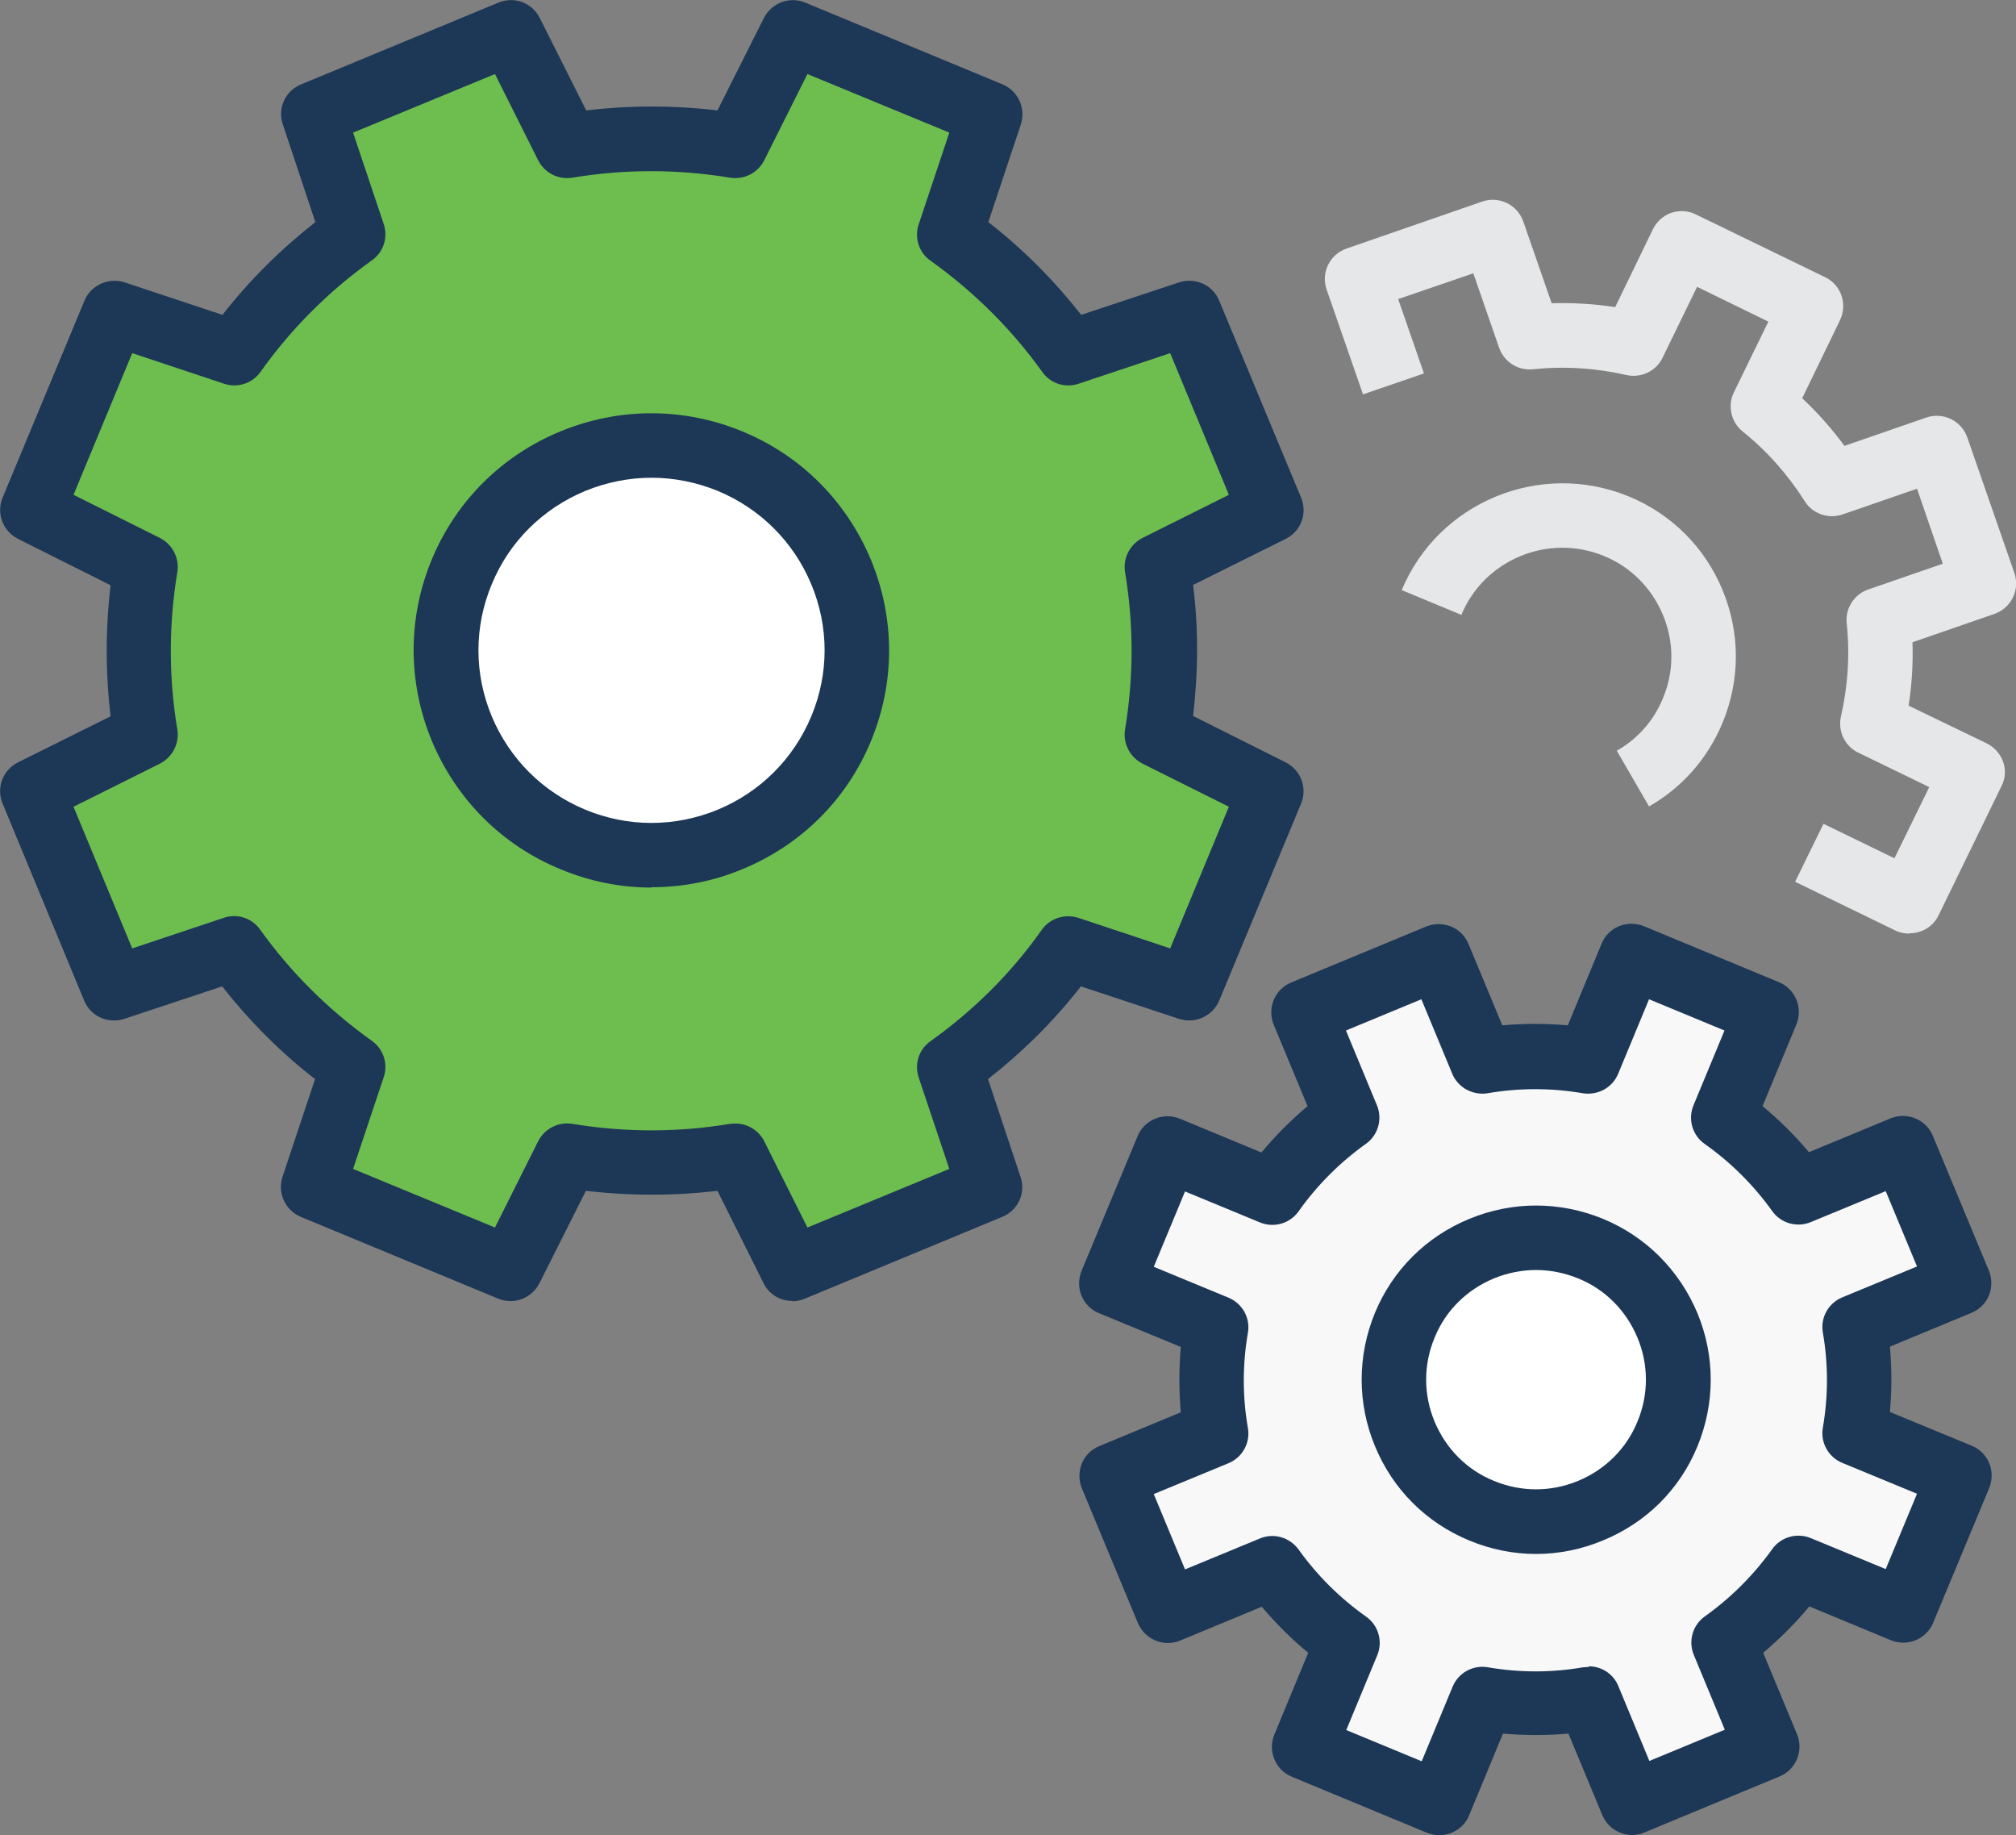 <svg width="100" height="91" viewBox="0 0 100 91" fill="none" xmlns="http://www.w3.org/2000/svg">
<rect x="0" y="0" width="100" height="91" fill="#808080" stroke="none"/>
<g id="icons" clip-path="url(#clip0_1419_27637)">
<path id="Vector" d="M63.036 25.288L58.973 15.518L53.007 17.497C51.36 15.183 49.344 13.219 47.105 11.606L49.088 5.652L39.299 1.596L36.484 7.216C33.765 6.769 30.95 6.737 28.135 7.216L25.32 1.612L15.531 5.667L17.514 11.622C15.195 13.267 13.228 15.278 11.612 17.514L5.646 15.534L1.583 25.32L7.214 28.13C6.766 30.844 6.734 33.654 7.214 36.464L1.599 39.274L5.662 49.044L11.628 47.065C13.276 49.379 15.291 51.343 17.53 52.956L15.547 58.91L25.336 62.966L28.151 57.346C30.87 57.793 33.685 57.825 36.5 57.346L39.315 62.95L49.104 58.895L47.121 52.94C49.44 51.295 51.408 49.284 53.023 47.048L58.989 49.028L63.052 39.258L57.422 36.448C57.87 33.734 57.901 30.924 57.422 28.114L63.036 25.304V25.288Z" fill="#6EBE4F"/>
<path id="Vector_2" d="M39.299 64.514C38.707 64.514 38.148 64.195 37.876 63.636L35.588 59.054C33.429 59.309 31.238 59.309 29.062 59.054L26.759 63.636C26.375 64.386 25.496 64.722 24.712 64.402L14.923 60.347C14.155 60.028 13.755 59.166 14.011 58.368L15.627 53.514C13.899 52.173 12.364 50.625 11.02 48.916L6.158 50.529C5.358 50.784 4.494 50.401 4.174 49.619L0.128 39.848C-0.192 39.082 0.128 38.188 0.896 37.805L5.486 35.522C5.23 33.367 5.23 31.179 5.486 29.024L0.896 26.725C0.144 26.342 -0.192 25.464 0.128 24.682L4.19 14.911C4.51 14.145 5.374 13.746 6.174 14.001L11.036 15.614C12.38 13.889 13.931 12.357 15.643 11.016L14.027 6.162C13.755 5.364 14.155 4.502 14.939 4.183L24.728 0.128C25.512 -0.192 26.391 0.128 26.775 0.894L29.078 5.476C31.238 5.22 33.429 5.22 35.588 5.476L37.892 0.894C38.276 0.144 39.155 -0.192 39.939 0.128L49.728 4.183C50.496 4.502 50.895 5.364 50.64 6.162L49.024 11.016C50.752 12.357 52.287 13.905 53.631 15.614L58.493 14.001C59.293 13.746 60.157 14.129 60.477 14.911L64.539 24.682C64.859 25.464 64.539 26.342 63.771 26.725L59.181 29.008C59.453 31.163 59.437 33.335 59.181 35.506L63.771 37.805C64.523 38.188 64.859 39.066 64.539 39.848L60.477 49.619C60.157 50.385 59.293 50.784 58.493 50.529L53.615 48.916C52.271 50.641 50.72 52.173 49.008 53.514L50.624 58.368C50.895 59.166 50.496 60.028 49.712 60.347L39.923 64.402C39.731 64.482 39.523 64.53 39.315 64.53L39.299 64.514ZM36.484 55.717C37.076 55.717 37.636 56.053 37.908 56.595L40.051 60.874L47.089 57.968L45.569 53.434C45.345 52.764 45.585 52.029 46.161 51.63C48.288 50.114 50.16 48.262 51.679 46.106C52.079 45.532 52.831 45.308 53.487 45.516L58.045 47.032L60.956 40.008L56.67 37.869C56.046 37.549 55.694 36.863 55.806 36.176C56.238 33.574 56.238 30.956 55.806 28.369C55.694 27.683 56.046 26.997 56.67 26.677L60.956 24.538L58.045 17.513L53.503 19.03C52.847 19.253 52.111 19.03 51.695 18.439C50.176 16.316 48.304 14.464 46.161 12.931C45.585 12.532 45.345 11.798 45.569 11.127L47.089 6.577L40.051 3.672L37.908 7.95C37.588 8.573 36.916 8.924 36.212 8.812C33.605 8.381 30.982 8.381 28.391 8.812C27.687 8.924 27.015 8.573 26.695 7.95L24.552 3.672L17.514 6.577L19.034 11.111C19.258 11.782 19.018 12.516 18.442 12.915C16.315 14.432 14.443 16.3 12.924 18.439C12.524 19.014 11.788 19.253 11.116 19.03L6.558 17.513L3.647 24.538L7.933 26.677C8.557 26.997 8.909 27.683 8.797 28.369C8.365 30.972 8.365 33.59 8.797 36.176C8.909 36.863 8.557 37.549 7.933 37.869L3.647 40.008L6.558 47.032L11.1 45.516C11.756 45.292 12.492 45.516 12.908 46.106C14.427 48.23 16.299 50.082 18.442 51.614C19.018 52.014 19.258 52.748 19.034 53.418L17.514 57.968L24.552 60.874L26.695 56.595C27.015 55.973 27.687 55.622 28.391 55.733C30.998 56.164 33.621 56.164 36.212 55.733C36.308 55.733 36.388 55.717 36.484 55.717Z" fill="#1D3756"/>
<path id="Vector_3" d="M41.715 36.145C39.555 41.333 33.605 43.792 28.407 41.636C23.209 39.481 20.745 33.542 22.905 28.37C25.064 23.181 31.014 20.722 36.212 22.878C41.411 25.033 43.874 30.972 41.715 36.145Z" fill="white"/>
<path id="Vector_4" d="M32.31 44.015C30.774 44.015 29.255 43.712 27.799 43.105C24.888 41.908 22.633 39.641 21.417 36.735C20.217 33.83 20.217 30.637 21.417 27.747C22.617 24.857 24.888 22.59 27.799 21.393C30.71 20.195 33.909 20.195 36.82 21.393C39.731 22.59 41.986 24.857 43.202 27.763C44.402 30.669 44.402 33.861 43.202 36.751C42.002 39.657 39.731 41.908 36.82 43.105C35.365 43.712 33.845 43.999 32.31 43.999V44.015ZM32.31 23.692C31.206 23.692 30.086 23.915 29.031 24.346C26.919 25.224 25.256 26.869 24.392 28.976C23.512 31.084 23.512 33.414 24.392 35.522C25.272 37.629 26.919 39.274 29.031 40.152C31.142 41.03 33.477 41.03 35.605 40.152C37.716 39.274 39.363 37.629 40.243 35.522C41.123 33.414 41.123 31.084 40.243 28.976C39.363 26.869 37.716 25.224 35.605 24.346C34.549 23.915 33.429 23.692 32.326 23.692H32.31Z" fill="#1D3756"/>
<path id="Vector_5" d="M81.798 39.992L80.198 37.23C81.238 36.639 82.038 35.73 82.486 34.628C83.046 33.303 83.046 31.834 82.486 30.493C81.926 29.152 80.886 28.114 79.559 27.571C76.808 26.438 73.624 27.747 72.489 30.493L69.53 29.264C71.353 24.889 76.408 22.814 80.79 24.618C82.918 25.496 84.565 27.14 85.445 29.264C86.324 31.387 86.324 33.718 85.445 35.841C84.709 37.613 83.445 39.05 81.798 39.992Z" fill="#E6E7E8"/>
<path id="Vector_6" d="M97.201 63.652L94.418 56.963L89.236 59.102C88.196 57.649 86.932 56.404 85.509 55.382L87.652 50.209L80.95 47.432L78.807 52.604C77.095 52.317 75.32 52.301 73.544 52.604L71.401 47.432L64.699 50.209L66.843 55.382C65.387 56.42 64.139 57.681 63.116 59.102L57.934 56.963L55.15 63.652L60.333 65.791C60.045 67.499 60.029 69.272 60.333 71.044L55.15 73.183L57.934 79.872L63.116 77.733C64.156 79.186 65.419 80.431 66.843 81.453L64.699 86.626L71.401 89.403L73.544 84.231C75.256 84.518 77.031 84.534 78.807 84.231L80.95 89.403L87.652 86.626L85.509 81.453C86.964 80.415 88.212 79.154 89.236 77.733L94.418 79.872L97.201 73.183L92.019 71.044C92.306 69.335 92.323 67.563 92.019 65.791L97.201 63.652Z" fill="#F8F8F8"/>
<path id="Vector_7" d="M80.95 91C80.742 91 80.534 90.952 80.342 90.872C79.942 90.713 79.638 90.393 79.478 90.01L77.799 85.971C76.727 86.067 75.64 86.067 74.552 85.971L72.873 90.026C72.713 90.425 72.393 90.729 72.009 90.888C71.609 91.048 71.177 91.048 70.777 90.888L64.076 88.11C63.26 87.775 62.876 86.833 63.212 86.019L64.891 81.964C64.059 81.277 63.292 80.511 62.588 79.681L58.541 81.357C57.725 81.692 56.798 81.309 56.446 80.495L53.663 73.806C53.503 73.407 53.503 72.976 53.663 72.576C53.823 72.177 54.143 71.874 54.526 71.714L58.573 70.038C58.477 68.968 58.477 67.883 58.573 66.797L54.511 65.121C54.111 64.961 53.807 64.642 53.647 64.259C53.487 63.876 53.487 63.429 53.647 63.029L56.43 56.34C56.766 55.526 57.709 55.143 58.525 55.478L62.572 57.154C63.26 56.324 64.028 55.558 64.859 54.855L63.18 50.816C62.844 50.002 63.228 49.06 64.043 48.725L70.745 45.947C71.145 45.787 71.577 45.787 71.977 45.947C72.377 46.107 72.681 46.426 72.841 46.809L74.52 50.848C75.592 50.752 76.679 50.752 77.767 50.848L79.447 46.793C79.606 46.394 79.926 46.091 80.31 45.931C80.71 45.771 81.142 45.771 81.542 45.931L88.244 48.709C89.059 49.044 89.443 49.986 89.108 50.8L87.428 54.855C88.26 55.542 89.028 56.308 89.731 57.138L93.778 55.462C94.594 55.127 95.537 55.51 95.873 56.324L98.656 63.014C98.816 63.413 98.816 63.844 98.656 64.243C98.496 64.642 98.177 64.945 97.793 65.105L93.746 66.781C93.842 67.851 93.842 68.936 93.746 70.022L97.809 71.698C98.209 71.858 98.513 72.177 98.672 72.561C98.832 72.944 98.832 73.391 98.672 73.79L95.889 80.479C95.553 81.293 94.61 81.677 93.794 81.341L89.747 79.665C89.059 80.495 88.292 81.261 87.46 81.964L89.139 86.003C89.475 86.817 89.091 87.759 88.276 88.094L81.574 90.872C81.382 90.952 81.174 91 80.966 91H80.95ZM78.807 82.634C79.447 82.634 80.038 83.017 80.278 83.624L81.814 87.328L85.557 85.779L84.021 82.076C83.733 81.389 83.957 80.591 84.565 80.16C85.861 79.234 86.98 78.116 87.908 76.823C88.34 76.216 89.139 75.993 89.827 76.28L93.538 77.813L95.09 74.077L91.379 72.544C90.691 72.257 90.291 71.539 90.419 70.804C90.691 69.224 90.691 67.643 90.419 66.079C90.291 65.344 90.691 64.626 91.379 64.339L95.09 62.806L93.538 59.07L89.827 60.603C89.139 60.89 88.34 60.667 87.908 60.06C86.98 58.767 85.861 57.649 84.549 56.723C83.941 56.292 83.717 55.494 84.005 54.807L85.541 51.104L81.798 49.555L80.262 53.259C79.974 53.945 79.255 54.329 78.519 54.217C76.935 53.945 75.352 53.945 73.784 54.217C73.065 54.329 72.329 53.945 72.041 53.259L70.505 49.555L66.763 51.104L68.298 54.807C68.586 55.494 68.362 56.292 67.754 56.723C66.459 57.649 65.339 58.767 64.411 60.076C63.98 60.683 63.18 60.906 62.492 60.619L58.781 59.086L57.23 62.822L60.941 64.355C61.628 64.642 62.028 65.36 61.9 66.095C61.628 67.675 61.628 69.256 61.9 70.82C62.028 71.555 61.628 72.273 60.941 72.561L57.23 74.093L58.781 77.829L62.492 76.296C63.18 76.009 63.964 76.232 64.411 76.839C65.339 78.132 66.459 79.25 67.77 80.176C68.378 80.607 68.602 81.405 68.314 82.091L66.779 85.795L70.521 87.344L72.057 83.64C72.345 82.954 73.065 82.555 73.8 82.682C75.384 82.954 76.967 82.954 78.535 82.682C78.631 82.682 78.711 82.666 78.807 82.666V82.634Z" fill="#1D3756"/>
<path id="Vector_8" d="M94.706 46.298C94.466 46.298 94.226 46.251 94.002 46.139L89.043 43.728L90.451 40.854L93.97 42.563L95.697 39.034L92.178 37.326C91.507 37.007 91.155 36.256 91.315 35.538C91.667 34.005 91.763 32.457 91.603 30.908C91.523 30.174 91.971 29.471 92.674 29.232L96.369 27.955L95.09 24.235L91.395 25.512C90.691 25.752 89.907 25.48 89.523 24.858C88.692 23.548 87.652 22.367 86.436 21.393C85.861 20.93 85.685 20.116 86.004 19.461L87.716 15.949L84.181 14.225L82.47 17.737C82.15 18.408 81.398 18.759 80.678 18.599C79.143 18.248 77.591 18.152 76.04 18.312C75.304 18.392 74.6 17.945 74.36 17.242L73.081 13.554L69.354 14.832L70.633 18.519L67.61 19.557L65.803 14.353C65.515 13.522 65.963 12.612 66.795 12.325L73.528 9.994C74.36 9.707 75.272 10.154 75.56 10.984L76.967 15.039C78.023 15.007 79.079 15.071 80.118 15.231L81.99 11.367C82.182 10.984 82.502 10.697 82.901 10.553C83.301 10.425 83.749 10.441 84.117 10.633L90.531 13.746C91.331 14.129 91.651 15.087 91.267 15.885L89.395 19.749C90.163 20.467 90.867 21.265 91.491 22.111L95.553 20.707C96.385 20.419 97.297 20.866 97.585 21.696L99.92 28.418C100.208 29.248 99.76 30.158 98.928 30.445L94.866 31.85C94.898 32.904 94.834 33.958 94.674 34.995L98.544 36.863C98.928 37.055 99.216 37.374 99.36 37.773C99.504 38.172 99.472 38.619 99.28 38.986L96.161 45.388C95.889 45.963 95.314 46.282 94.722 46.282L94.706 46.298Z" fill="#E6E7E8"/>
<path id="Vector_9" d="M82.694 65.728C84.181 69.32 82.47 73.439 78.887 74.923C75.288 76.408 71.161 74.7 69.674 71.124C68.186 67.532 69.898 63.413 73.481 61.928C77.063 60.443 81.206 62.151 82.694 65.728Z" fill="white"/>
<path id="Vector_10" d="M76.184 77.063C75.064 77.063 73.944 76.839 72.873 76.392C70.746 75.514 69.082 73.854 68.202 71.714C67.323 69.591 67.323 67.244 68.202 65.105C69.082 62.982 70.746 61.321 72.889 60.443C75.016 59.565 77.367 59.565 79.511 60.443C81.638 61.321 83.301 62.982 84.197 65.121C85.077 67.244 85.077 69.591 84.197 71.73C83.317 73.87 81.654 75.514 79.511 76.392C78.439 76.839 77.319 77.063 76.2 77.063H76.184ZM76.184 62.982C75.48 62.982 74.776 63.125 74.104 63.397C72.761 63.956 71.705 64.993 71.161 66.334C70.602 67.675 70.602 69.16 71.161 70.501C71.721 71.842 72.761 72.896 74.104 73.439C75.448 73.997 76.936 73.997 78.279 73.439C79.623 72.88 80.678 71.842 81.222 70.501C81.782 69.16 81.782 67.675 81.222 66.334C80.662 64.993 79.623 63.94 78.279 63.397C77.607 63.125 76.903 62.982 76.2 62.982H76.184Z" fill="#1D3756"/>
</g>
<defs>
<clipPath id="clip0_1419_27637">
<rect width="100" height="91" fill="white"/>
</clipPath>
</defs>
</svg>
